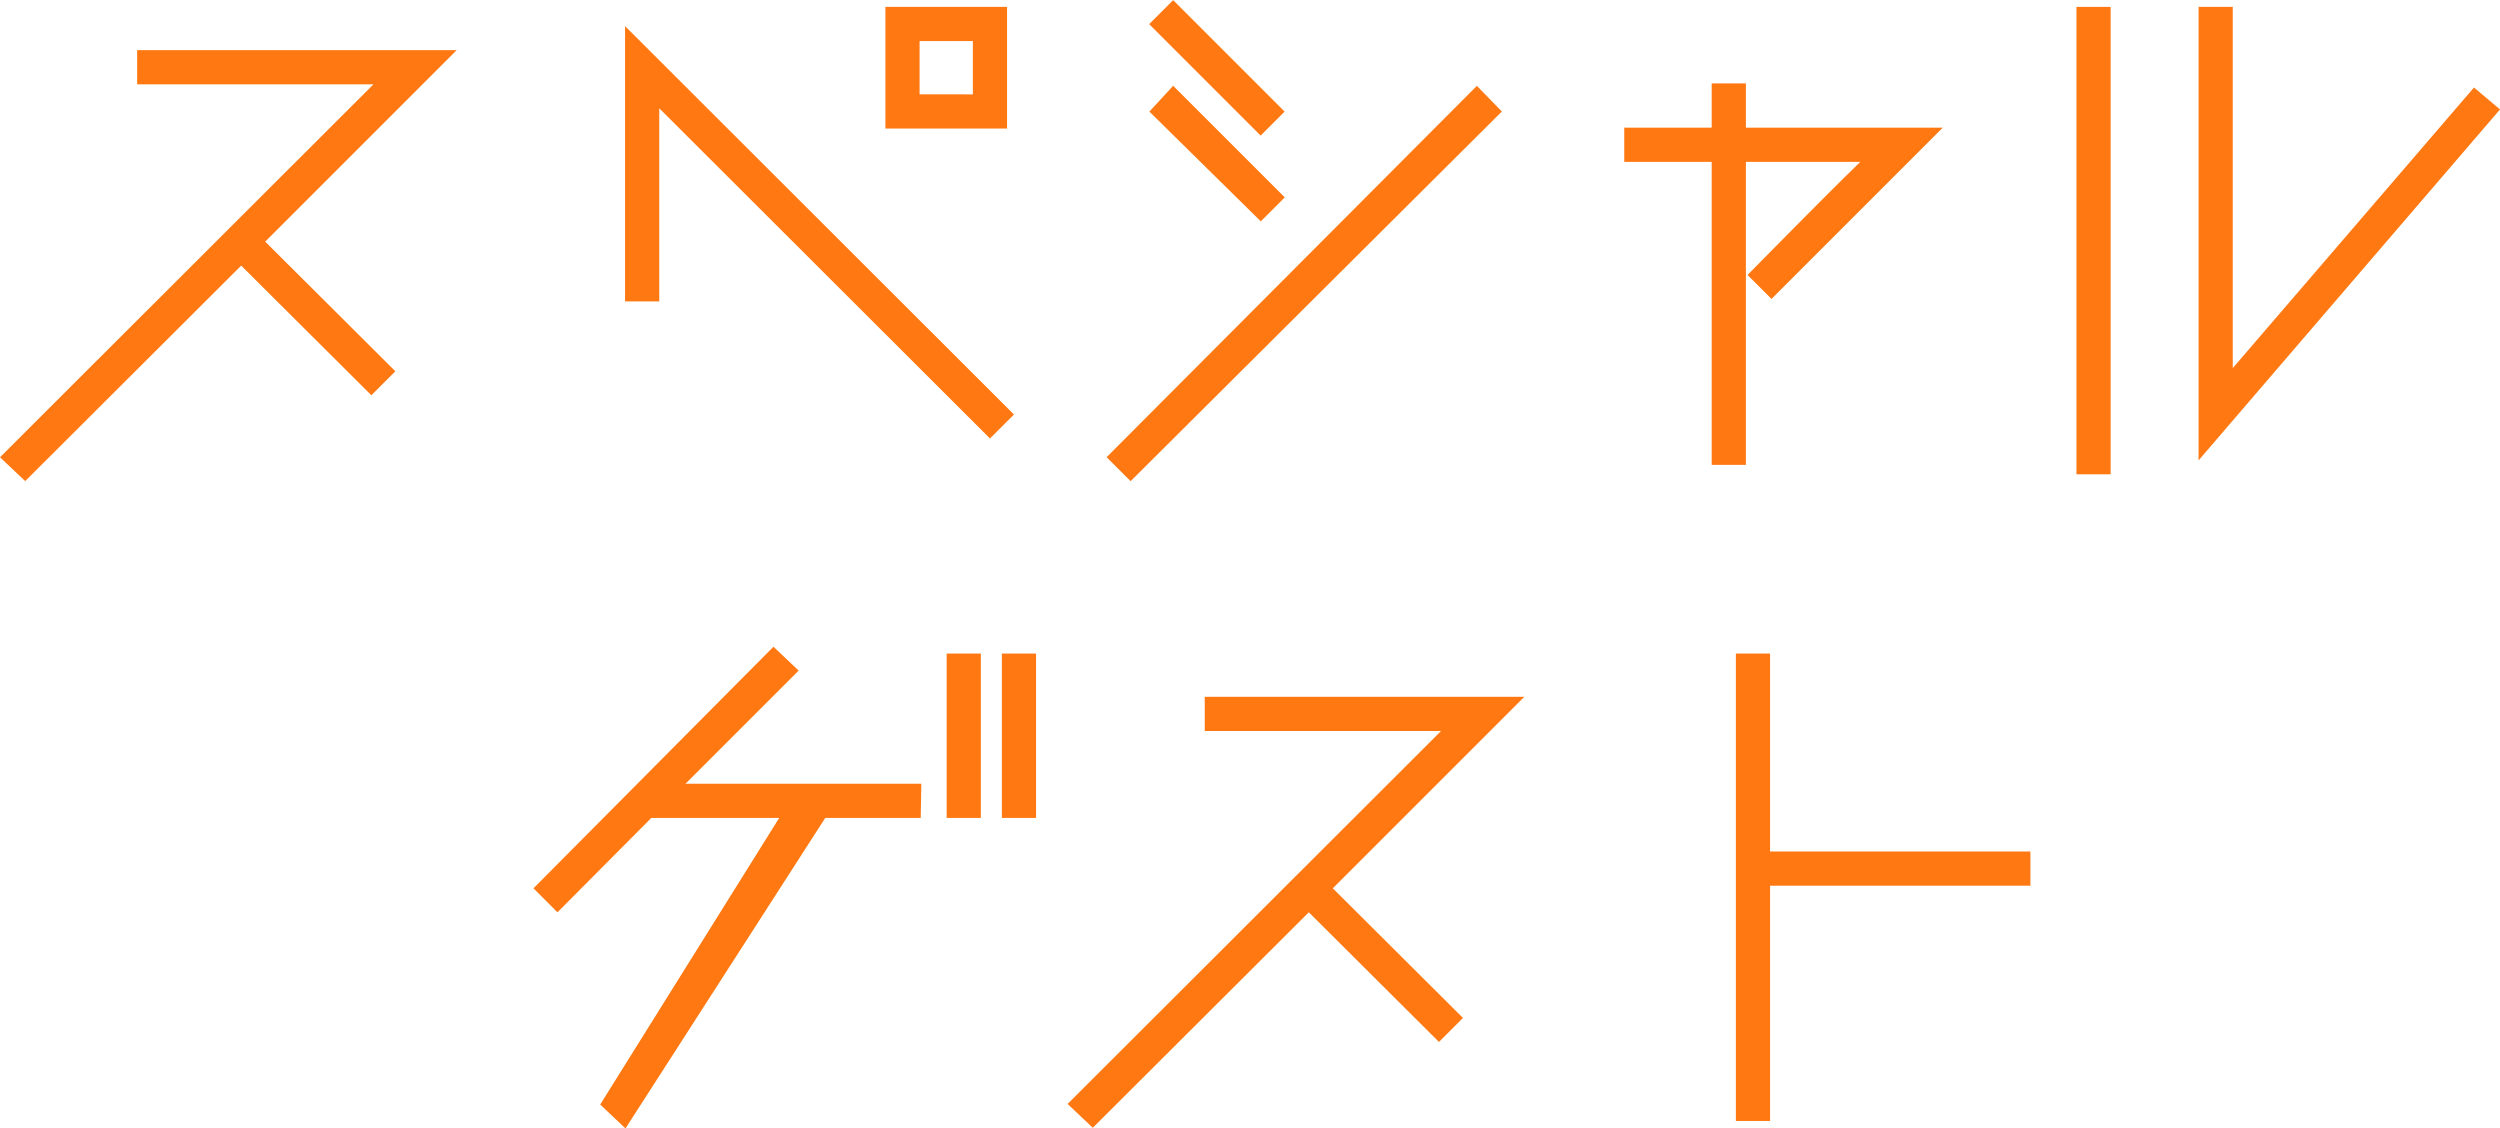 <?xml version="1.0" encoding="utf-8"?>
<!-- Generator: Adobe Illustrator 25.4.1, SVG Export Plug-In . SVG Version: 6.00 Build 0)  -->
<svg version="1.1" id="レイヤー_1" xmlns="http://www.w3.org/2000/svg" xmlns:xlink="http://www.w3.org/1999/xlink" x="0px"
	 y="0px" width="150.771px" height="68.054px" viewBox="0 0 150.771 68.054" style="enable-background:new 0 0 150.771 68.054;"
	 xml:space="preserve">
<style type="text/css">
	.st0{fill:#FF7812;}
</style>
<g>
	<polygon class="st0" points="8.271,3.022 8.271,5.084 22.524,5.084 0,27.577 1.519,29.014 14.546,16.019 22.396,23.838 
		23.843,22.391 15.993,14.572 27.543,3.022 	"/>
	<polygon class="st0" points="37.696,1.576 37.696,18.178 39.759,18.178 39.759,6.53 59.704,26.444 61.15,24.998 	"/>
	<path class="st0" d="M60.734,0.416h-7.337v7.337h7.337V0.416z M55.459,5.691V2.478h3.214v3.213H55.459z"/>
	<polygon class="st0" points="69.318,6.73 76.036,13.349 77.482,11.903 70.752,5.174 	"/>
	<polygon class="st0" points="90.574,6.725 89.068,5.178 66.738,27.573 68.185,29.019 	"/>
	
		<rect x="72.374" y="-0.668" transform="matrix(0.707 -0.707 0.707 0.707 18.609 53.096)" class="st0" width="2.046" height="9.507"/>
	<path class="st0" d="M105.292,28.038V9.763h6.899c-2.126,2.063-6.582,6.598-6.63,6.647l-0.17,0.174l1.445,1.445l10.328-10.328
		h-11.872v-2.67h-2.062V7.7h-5.275v2.062h5.275v18.275h2.062V28.038z"/>
	<rect x="125.228" y="0.416" class="st0" width="2.062" height="28.188"/>
	<polygon class="st0" points="149.202,5.278 134.654,22.199 134.654,0.416 132.592,0.416 132.592,27.765 150.771,6.6 	"/>
	<polygon class="st0" points="48.166,40.442 46.646,39.004 32.173,53.573 33.62,55.02 39.28,49.328 46.992,49.328 36.197,66.613 
		37.721,68.054 49.769,49.328 55.528,49.328 55.563,47.266 41.341,47.266 	"/>
	<rect x="60.421" y="39.416" class="st0" width="2.062" height="9.912"/>
	<rect x="57.091" y="39.416" class="st0" width="2.062" height="9.912"/>
	<polygon class="st0" points="72.656,42.022 72.656,44.084 86.91,44.084 64.385,66.577 65.904,68.014 78.932,55.019 86.782,62.838 
		88.229,61.391 80.378,53.572 91.929,42.022 	"/>
	<polygon class="st0" points="106.75,39.416 104.688,39.416 104.688,67.604 106.75,67.604 106.75,53.415 122.451,53.415 
		122.451,51.353 106.75,51.353 	"/>
</g>
</svg>
